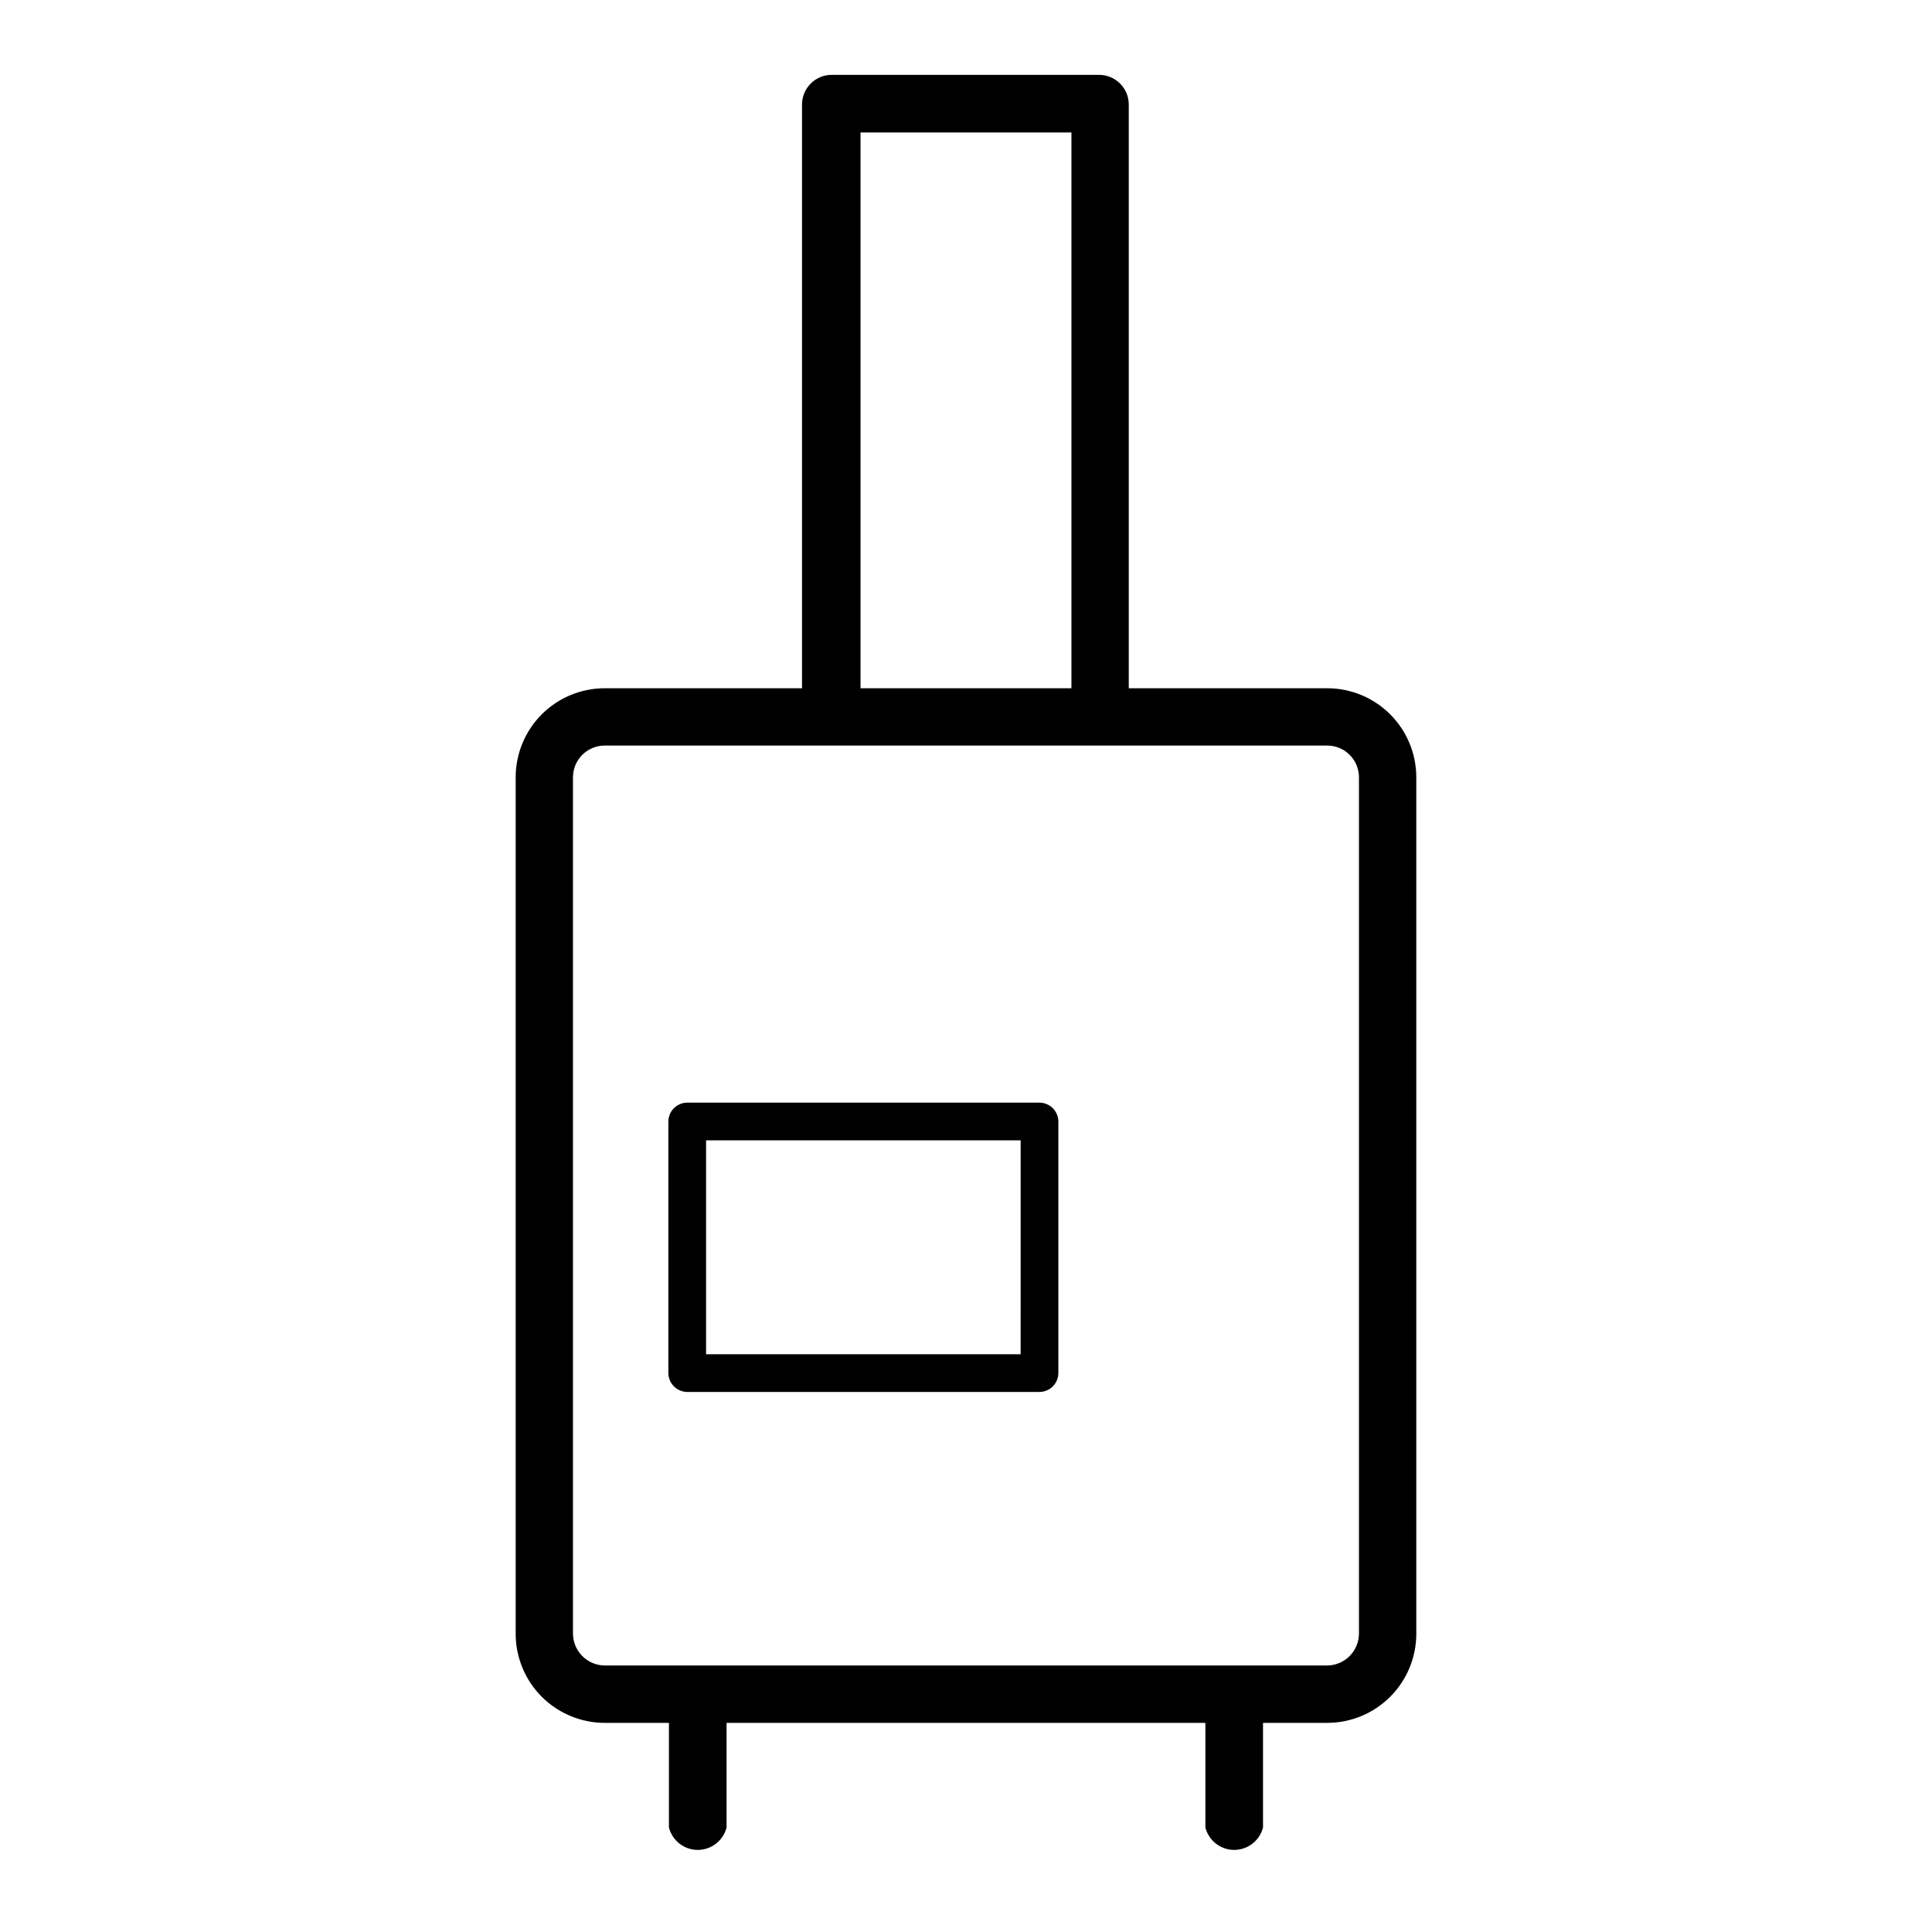 <?xml version="1.0" encoding="UTF-8"?>
<!-- Uploaded to: ICON Repo, www.iconrepo.com, Generator: ICON Repo Mixer Tools -->
<svg fill="#000000" width="800px" height="800px" version="1.1" viewBox="144 144 512 512" xmlns="http://www.w3.org/2000/svg">
 <g>
  <path d="m495.72 326.39h-52.586v-154.68c0-2.09-0.828-4.09-2.305-5.566-1.477-1.477-3.481-2.309-5.566-2.309h-70.848c-4.348 0-7.871 3.527-7.871 7.875v154.68h-52.273c-6.262 0-12.27 2.488-16.699 6.918-4.426 4.43-6.914 10.434-6.914 16.699v226.95c0 6.266 2.488 12.27 6.914 16.699 4.43 4.43 10.438 6.918 16.699 6.918h17.004v27.711c0.879 3.5 4.027 5.957 7.637 5.957 3.609 0 6.758-2.457 7.637-5.957v-27.711h126.89v27.711c0.879 3.5 4.027 5.957 7.637 5.957 3.613 0 6.758-2.457 7.637-5.957v-27.711h17.004c6.262 0 12.27-2.488 16.699-6.918 4.43-4.43 6.918-10.434 6.918-16.699v-226.95c0-6.266-2.488-12.27-6.918-16.699s-10.438-6.918-16.699-6.918zm-123.67-147.29h55.891v147.29h-55.891zm132.09 397.85c-0.043 4.637-3.789 8.383-8.422 8.422h-191.45c-4.633-0.039-8.379-3.785-8.422-8.422v-226.95c0-4.652 3.769-8.422 8.422-8.422h191.45c4.652 0 8.422 3.769 8.422 8.422z"/>
  <path d="m419.44 436.21h-93.281c-2.785 0-5.039 2.254-5.039 5.035v66.598c0 1.336 0.531 2.617 1.477 3.562 0.945 0.945 2.227 1.477 3.562 1.477h93.281c1.336 0 2.617-0.531 3.562-1.477 0.945-0.945 1.477-2.227 1.477-3.562v-66.598c0-1.336-0.531-2.617-1.477-3.562-0.945-0.941-2.227-1.473-3.562-1.473zm-4.961 66.676h-83.363v-56.68h83.367z"/>
 </g>
</svg>
